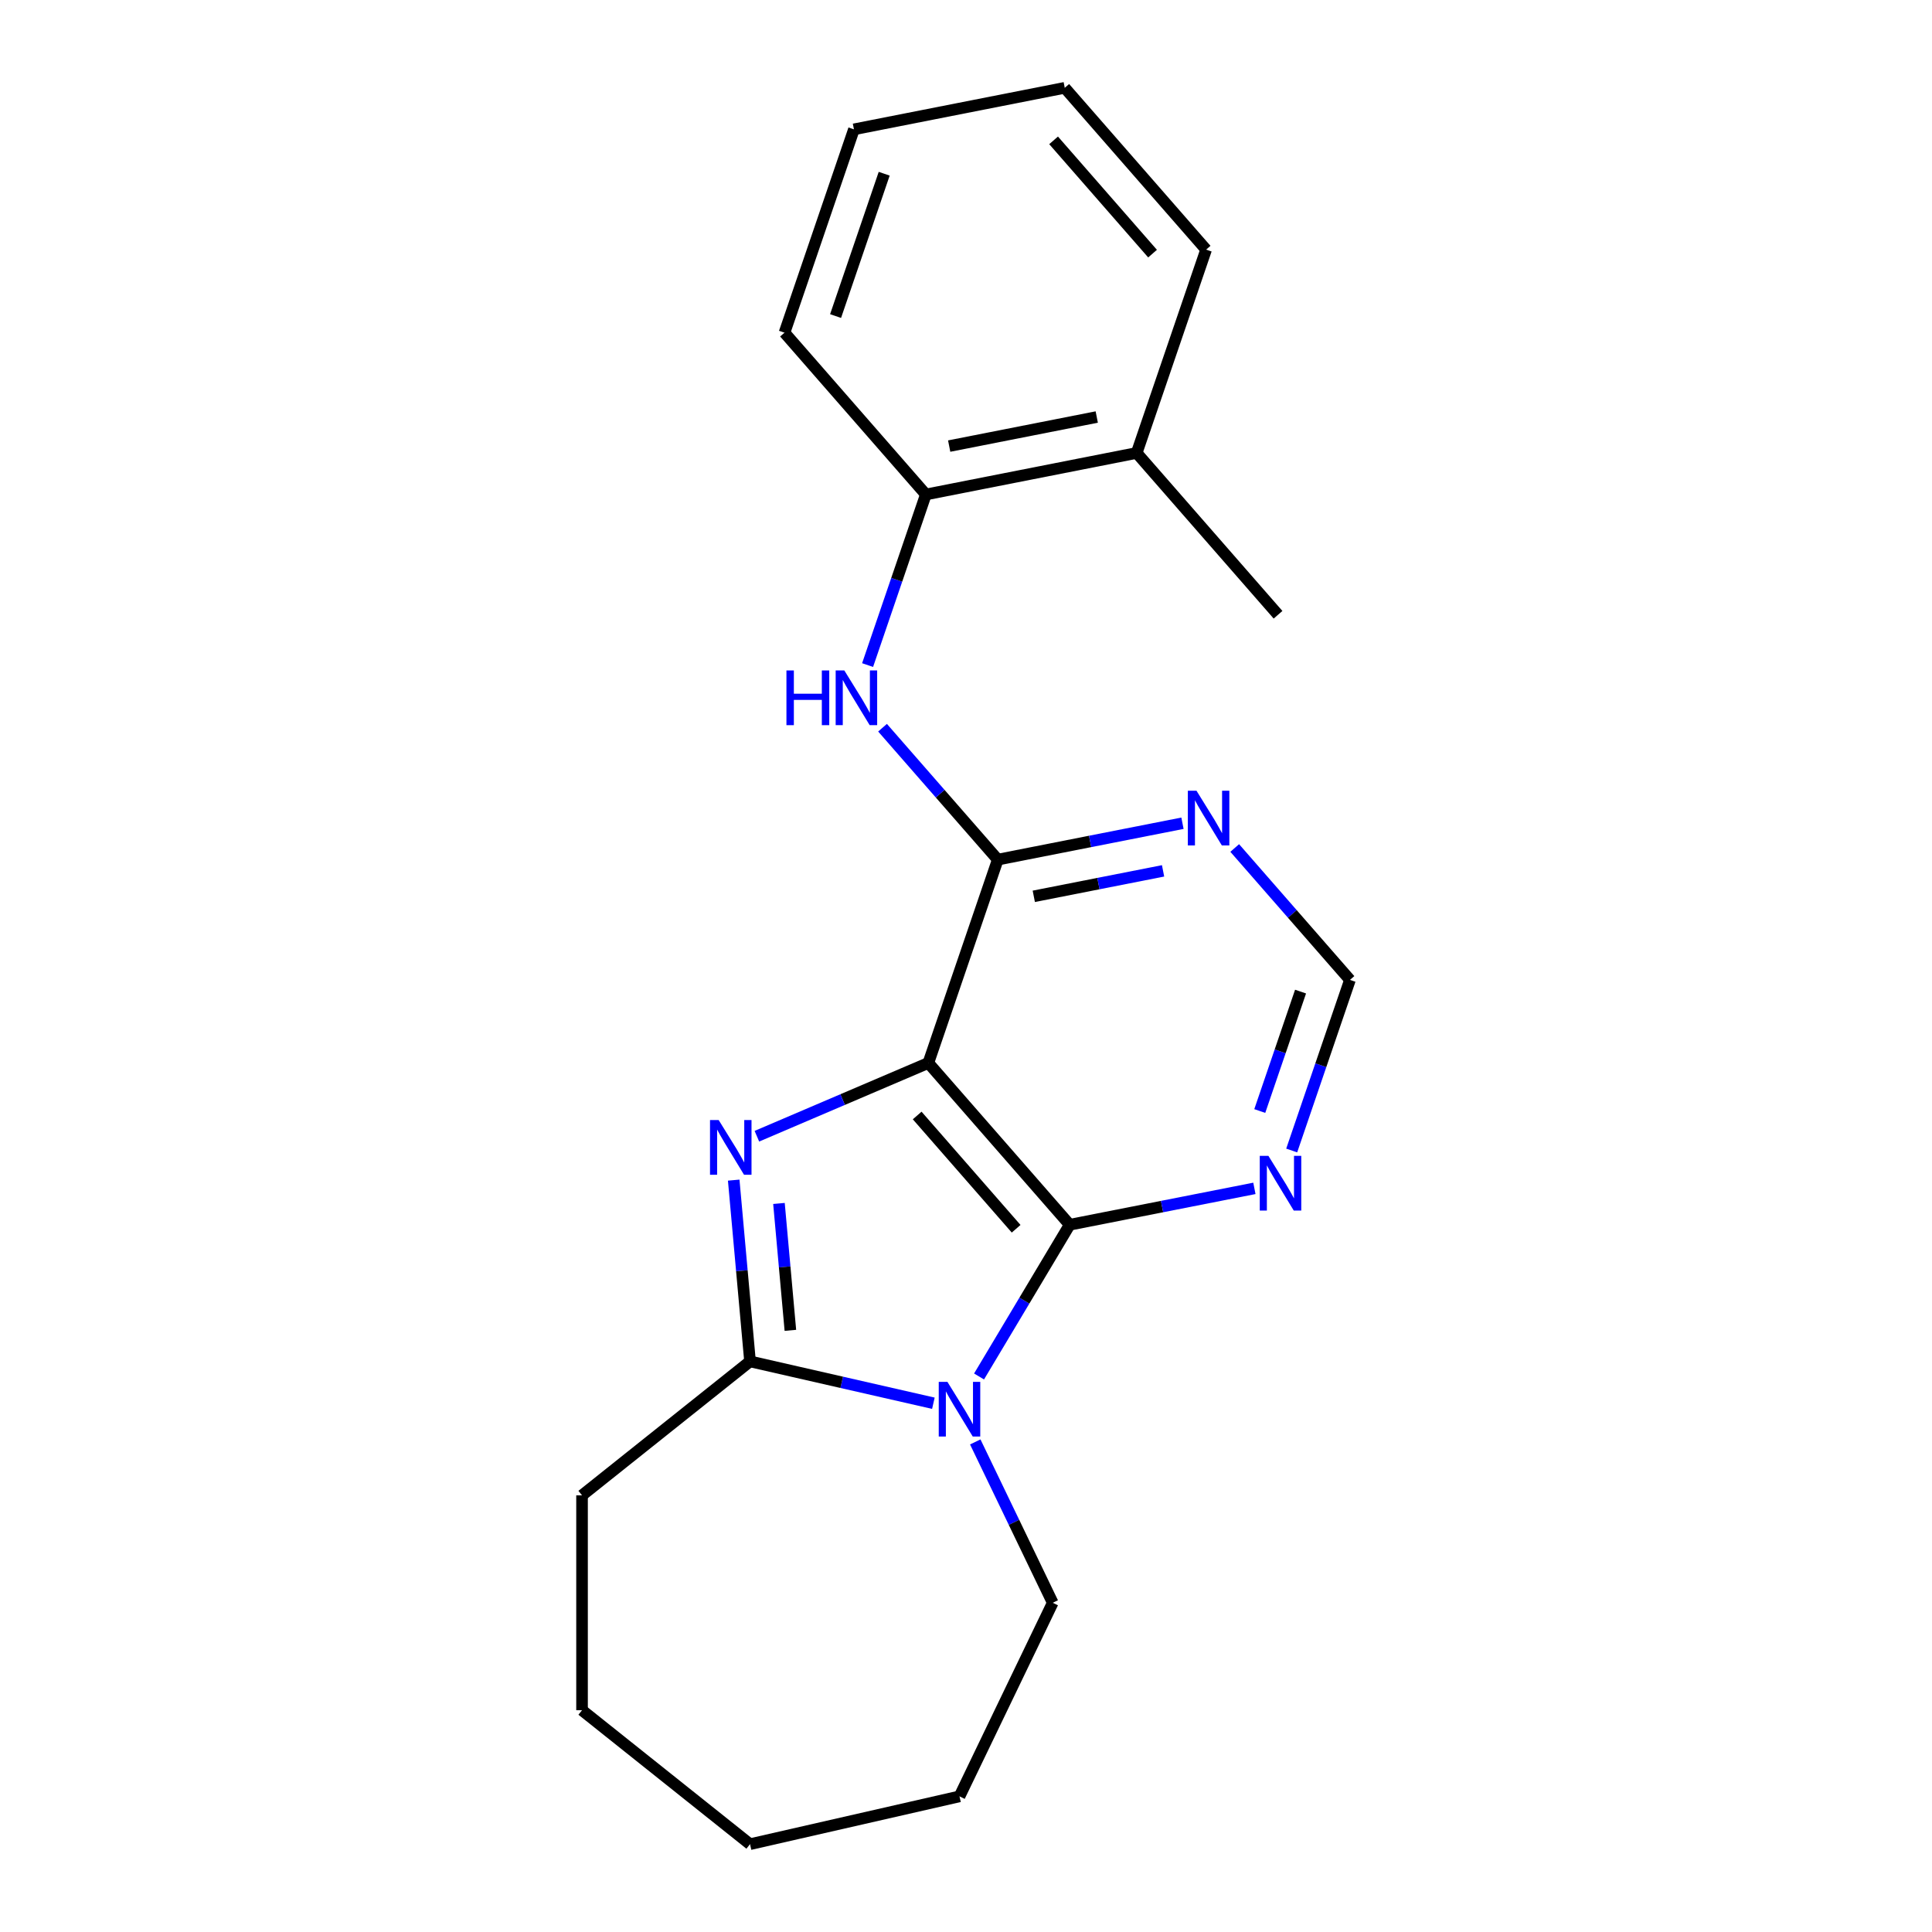 <?xml version='1.0' encoding='iso-8859-1'?>
<svg version='1.1' baseProfile='full'
              xmlns='http://www.w3.org/2000/svg'
                      xmlns:rdkit='http://www.rdkit.org/xml'
                      xmlns:xlink='http://www.w3.org/1999/xlink'
                  xml:space='preserve'
width='1000px' height='1000px' viewBox='0 0 1000 1000'>
<!-- END OF HEADER -->
<rect style='opacity:1.0;fill:#FFFFFF;stroke:none' width='1000' height='1000' x='0' y='0'> </rect>
<path class='bond-0' d='M 480.506,550.179 L 436.134,569.144' style='fill:none;fill-rule:evenodd;stroke:#000000;stroke-width:6px;stroke-linecap:butt;stroke-linejoin:miter;stroke-opacity:1' />
<path class='bond-0' d='M 436.134,569.144 L 391.763,588.11' style='fill:none;fill-rule:evenodd;stroke:#0000FF;stroke-width:6px;stroke-linecap:butt;stroke-linejoin:miter;stroke-opacity:1' />
<path class='bond-2' d='M 480.506,550.179 L 553.677,633.93' style='fill:none;fill-rule:evenodd;stroke:#000000;stroke-width:6px;stroke-linecap:butt;stroke-linejoin:miter;stroke-opacity:1' />
<path class='bond-2' d='M 474.731,577.376 L 525.951,636.002' style='fill:none;fill-rule:evenodd;stroke:#000000;stroke-width:6px;stroke-linecap:butt;stroke-linejoin:miter;stroke-opacity:1' />
<path class='bond-4' d='M 480.506,550.179 L 516.451,444.936' style='fill:none;fill-rule:evenodd;stroke:#000000;stroke-width:6px;stroke-linecap:butt;stroke-linejoin:miter;stroke-opacity:1' />
<path class='bond-3' d='M 379.767,610.829 L 383.99,657.741' style='fill:none;fill-rule:evenodd;stroke:#0000FF;stroke-width:6px;stroke-linecap:butt;stroke-linejoin:miter;stroke-opacity:1' />
<path class='bond-3' d='M 383.99,657.741 L 388.212,704.653' style='fill:none;fill-rule:evenodd;stroke:#000000;stroke-width:6px;stroke-linecap:butt;stroke-linejoin:miter;stroke-opacity:1' />
<path class='bond-3' d='M 403.187,622.909 L 406.143,655.747' style='fill:none;fill-rule:evenodd;stroke:#0000FF;stroke-width:6px;stroke-linecap:butt;stroke-linejoin:miter;stroke-opacity:1' />
<path class='bond-3' d='M 406.143,655.747 L 409.098,688.586' style='fill:none;fill-rule:evenodd;stroke:#000000;stroke-width:6px;stroke-linecap:butt;stroke-linejoin:miter;stroke-opacity:1' />
<path class='bond-1' d='M 506.757,712.46 L 530.217,673.195' style='fill:none;fill-rule:evenodd;stroke:#0000FF;stroke-width:6px;stroke-linecap:butt;stroke-linejoin:miter;stroke-opacity:1' />
<path class='bond-1' d='M 530.217,673.195 L 553.677,633.93' style='fill:none;fill-rule:evenodd;stroke:#000000;stroke-width:6px;stroke-linecap:butt;stroke-linejoin:miter;stroke-opacity:1' />
<path class='bond-11' d='M 504.794,746.341 L 524.842,787.97' style='fill:none;fill-rule:evenodd;stroke:#0000FF;stroke-width:6px;stroke-linecap:butt;stroke-linejoin:miter;stroke-opacity:1' />
<path class='bond-11' d='M 524.842,787.97 L 544.889,829.599' style='fill:none;fill-rule:evenodd;stroke:#000000;stroke-width:6px;stroke-linecap:butt;stroke-linejoin:miter;stroke-opacity:1' />
<path class='bond-21' d='M 483.116,726.314 L 435.664,715.484' style='fill:none;fill-rule:evenodd;stroke:#0000FF;stroke-width:6px;stroke-linecap:butt;stroke-linejoin:miter;stroke-opacity:1' />
<path class='bond-21' d='M 435.664,715.484 L 388.212,704.653' style='fill:none;fill-rule:evenodd;stroke:#000000;stroke-width:6px;stroke-linecap:butt;stroke-linejoin:miter;stroke-opacity:1' />
<path class='bond-6' d='M 553.677,633.93 L 601.475,624.515' style='fill:none;fill-rule:evenodd;stroke:#000000;stroke-width:6px;stroke-linecap:butt;stroke-linejoin:miter;stroke-opacity:1' />
<path class='bond-6' d='M 601.475,624.515 L 649.272,615.101' style='fill:none;fill-rule:evenodd;stroke:#0000FF;stroke-width:6px;stroke-linecap:butt;stroke-linejoin:miter;stroke-opacity:1' />
<path class='bond-12' d='M 388.212,704.653 L 301.262,773.993' style='fill:none;fill-rule:evenodd;stroke:#000000;stroke-width:6px;stroke-linecap:butt;stroke-linejoin:miter;stroke-opacity:1' />
<path class='bond-5' d='M 516.451,444.936 L 486.625,410.798' style='fill:none;fill-rule:evenodd;stroke:#000000;stroke-width:6px;stroke-linecap:butt;stroke-linejoin:miter;stroke-opacity:1' />
<path class='bond-5' d='M 486.625,410.798 L 456.8,376.66' style='fill:none;fill-rule:evenodd;stroke:#0000FF;stroke-width:6px;stroke-linecap:butt;stroke-linejoin:miter;stroke-opacity:1' />
<path class='bond-7' d='M 516.451,444.936 L 564.249,435.521' style='fill:none;fill-rule:evenodd;stroke:#000000;stroke-width:6px;stroke-linecap:butt;stroke-linejoin:miter;stroke-opacity:1' />
<path class='bond-7' d='M 564.249,435.521 L 612.046,426.106' style='fill:none;fill-rule:evenodd;stroke:#0000FF;stroke-width:6px;stroke-linecap:butt;stroke-linejoin:miter;stroke-opacity:1' />
<path class='bond-7' d='M 535.089,463.935 L 568.547,457.344' style='fill:none;fill-rule:evenodd;stroke:#000000;stroke-width:6px;stroke-linecap:butt;stroke-linejoin:miter;stroke-opacity:1' />
<path class='bond-7' d='M 568.547,457.344 L 602.005,450.754' style='fill:none;fill-rule:evenodd;stroke:#0000FF;stroke-width:6px;stroke-linecap:butt;stroke-linejoin:miter;stroke-opacity:1' />
<path class='bond-8' d='M 449.065,344.245 L 464.145,300.093' style='fill:none;fill-rule:evenodd;stroke:#0000FF;stroke-width:6px;stroke-linecap:butt;stroke-linejoin:miter;stroke-opacity:1' />
<path class='bond-8' d='M 464.145,300.093 L 479.225,255.941' style='fill:none;fill-rule:evenodd;stroke:#000000;stroke-width:6px;stroke-linecap:butt;stroke-linejoin:miter;stroke-opacity:1' />
<path class='bond-22' d='M 668.579,595.497 L 683.658,551.346' style='fill:none;fill-rule:evenodd;stroke:#0000FF;stroke-width:6px;stroke-linecap:butt;stroke-linejoin:miter;stroke-opacity:1' />
<path class='bond-22' d='M 683.658,551.346 L 698.738,507.194' style='fill:none;fill-rule:evenodd;stroke:#000000;stroke-width:6px;stroke-linecap:butt;stroke-linejoin:miter;stroke-opacity:1' />
<path class='bond-22' d='M 652.054,575.063 L 662.609,544.157' style='fill:none;fill-rule:evenodd;stroke:#0000FF;stroke-width:6px;stroke-linecap:butt;stroke-linejoin:miter;stroke-opacity:1' />
<path class='bond-22' d='M 662.609,544.157 L 673.165,513.251' style='fill:none;fill-rule:evenodd;stroke:#000000;stroke-width:6px;stroke-linecap:butt;stroke-linejoin:miter;stroke-opacity:1' />
<path class='bond-9' d='M 639.087,438.919 L 668.912,473.056' style='fill:none;fill-rule:evenodd;stroke:#0000FF;stroke-width:6px;stroke-linecap:butt;stroke-linejoin:miter;stroke-opacity:1' />
<path class='bond-9' d='M 668.912,473.056 L 698.738,507.194' style='fill:none;fill-rule:evenodd;stroke:#000000;stroke-width:6px;stroke-linecap:butt;stroke-linejoin:miter;stroke-opacity:1' />
<path class='bond-10' d='M 479.225,255.941 L 588.341,234.449' style='fill:none;fill-rule:evenodd;stroke:#000000;stroke-width:6px;stroke-linecap:butt;stroke-linejoin:miter;stroke-opacity:1' />
<path class='bond-10' d='M 491.294,230.894 L 567.675,215.85' style='fill:none;fill-rule:evenodd;stroke:#000000;stroke-width:6px;stroke-linecap:butt;stroke-linejoin:miter;stroke-opacity:1' />
<path class='bond-13' d='M 479.225,255.941 L 406.054,172.19' style='fill:none;fill-rule:evenodd;stroke:#000000;stroke-width:6px;stroke-linecap:butt;stroke-linejoin:miter;stroke-opacity:1' />
<path class='bond-14' d='M 588.341,234.449 L 661.512,318.2' style='fill:none;fill-rule:evenodd;stroke:#000000;stroke-width:6px;stroke-linecap:butt;stroke-linejoin:miter;stroke-opacity:1' />
<path class='bond-15' d='M 588.341,234.449 L 624.286,129.205' style='fill:none;fill-rule:evenodd;stroke:#000000;stroke-width:6px;stroke-linecap:butt;stroke-linejoin:miter;stroke-opacity:1' />
<path class='bond-16' d='M 544.889,829.599 L 496.636,929.798' style='fill:none;fill-rule:evenodd;stroke:#000000;stroke-width:6px;stroke-linecap:butt;stroke-linejoin:miter;stroke-opacity:1' />
<path class='bond-17' d='M 301.262,773.993 L 301.262,885.206' style='fill:none;fill-rule:evenodd;stroke:#000000;stroke-width:6px;stroke-linecap:butt;stroke-linejoin:miter;stroke-opacity:1' />
<path class='bond-18' d='M 406.054,172.19 L 441.999,66.947' style='fill:none;fill-rule:evenodd;stroke:#000000;stroke-width:6px;stroke-linecap:butt;stroke-linejoin:miter;stroke-opacity:1' />
<path class='bond-18' d='M 432.494,163.593 L 457.656,89.922' style='fill:none;fill-rule:evenodd;stroke:#000000;stroke-width:6px;stroke-linecap:butt;stroke-linejoin:miter;stroke-opacity:1' />
<path class='bond-24' d='M 624.286,129.205 L 551.115,45.455' style='fill:none;fill-rule:evenodd;stroke:#000000;stroke-width:6px;stroke-linecap:butt;stroke-linejoin:miter;stroke-opacity:1' />
<path class='bond-24' d='M 596.56,131.277 L 545.34,72.651' style='fill:none;fill-rule:evenodd;stroke:#000000;stroke-width:6px;stroke-linecap:butt;stroke-linejoin:miter;stroke-opacity:1' />
<path class='bond-20' d='M 496.636,929.798 L 388.212,954.545' style='fill:none;fill-rule:evenodd;stroke:#000000;stroke-width:6px;stroke-linecap:butt;stroke-linejoin:miter;stroke-opacity:1' />
<path class='bond-23' d='M 301.262,885.206 L 388.212,954.545' style='fill:none;fill-rule:evenodd;stroke:#000000;stroke-width:6px;stroke-linecap:butt;stroke-linejoin:miter;stroke-opacity:1' />
<path class='bond-19' d='M 441.999,66.947 L 551.115,45.455' style='fill:none;fill-rule:evenodd;stroke:#000000;stroke-width:6px;stroke-linecap:butt;stroke-linejoin:miter;stroke-opacity:1' />
<path  class='atom-1' d='M 371.983 579.728
L 381.263 594.728
Q 382.183 596.208, 383.663 598.888
Q 385.143 601.568, 385.223 601.728
L 385.223 579.728
L 388.983 579.728
L 388.983 608.048
L 385.103 608.048
L 375.143 591.648
Q 373.983 589.728, 372.743 587.528
Q 371.543 585.328, 371.183 584.648
L 371.183 608.048
L 367.503 608.048
L 367.503 579.728
L 371.983 579.728
' fill='#0000FF'/>
<path  class='atom-2' d='M 490.376 715.24
L 499.656 730.24
Q 500.576 731.72, 502.056 734.4
Q 503.536 737.08, 503.616 737.24
L 503.616 715.24
L 507.376 715.24
L 507.376 743.56
L 503.496 743.56
L 493.536 727.16
Q 492.376 725.24, 491.136 723.04
Q 489.936 720.84, 489.576 720.16
L 489.576 743.56
L 485.896 743.56
L 485.896 715.24
L 490.376 715.24
' fill='#0000FF'/>
<path  class='atom-6' d='M 407.06 347.025
L 410.9 347.025
L 410.9 359.065
L 425.38 359.065
L 425.38 347.025
L 429.22 347.025
L 429.22 375.345
L 425.38 375.345
L 425.38 362.265
L 410.9 362.265
L 410.9 375.345
L 407.06 375.345
L 407.06 347.025
' fill='#0000FF'/>
<path  class='atom-6' d='M 437.02 347.025
L 446.3 362.025
Q 447.22 363.505, 448.7 366.185
Q 450.18 368.865, 450.26 369.025
L 450.26 347.025
L 454.02 347.025
L 454.02 375.345
L 450.14 375.345
L 440.18 358.945
Q 439.02 357.025, 437.78 354.825
Q 436.58 352.625, 436.22 351.945
L 436.22 375.345
L 432.54 375.345
L 432.54 347.025
L 437.02 347.025
' fill='#0000FF'/>
<path  class='atom-7' d='M 656.533 598.278
L 665.813 613.278
Q 666.733 614.758, 668.213 617.438
Q 669.693 620.118, 669.773 620.278
L 669.773 598.278
L 673.533 598.278
L 673.533 626.598
L 669.653 626.598
L 659.693 610.198
Q 658.533 608.278, 657.293 606.078
Q 656.093 603.878, 655.733 603.198
L 655.733 626.598
L 652.053 626.598
L 652.053 598.278
L 656.533 598.278
' fill='#0000FF'/>
<path  class='atom-8' d='M 619.307 409.283
L 628.587 424.283
Q 629.507 425.763, 630.987 428.443
Q 632.467 431.123, 632.547 431.283
L 632.547 409.283
L 636.307 409.283
L 636.307 437.603
L 632.427 437.603
L 622.467 421.203
Q 621.307 419.283, 620.067 417.083
Q 618.867 414.883, 618.507 414.203
L 618.507 437.603
L 614.827 437.603
L 614.827 409.283
L 619.307 409.283
' fill='#0000FF'/>
</svg>

